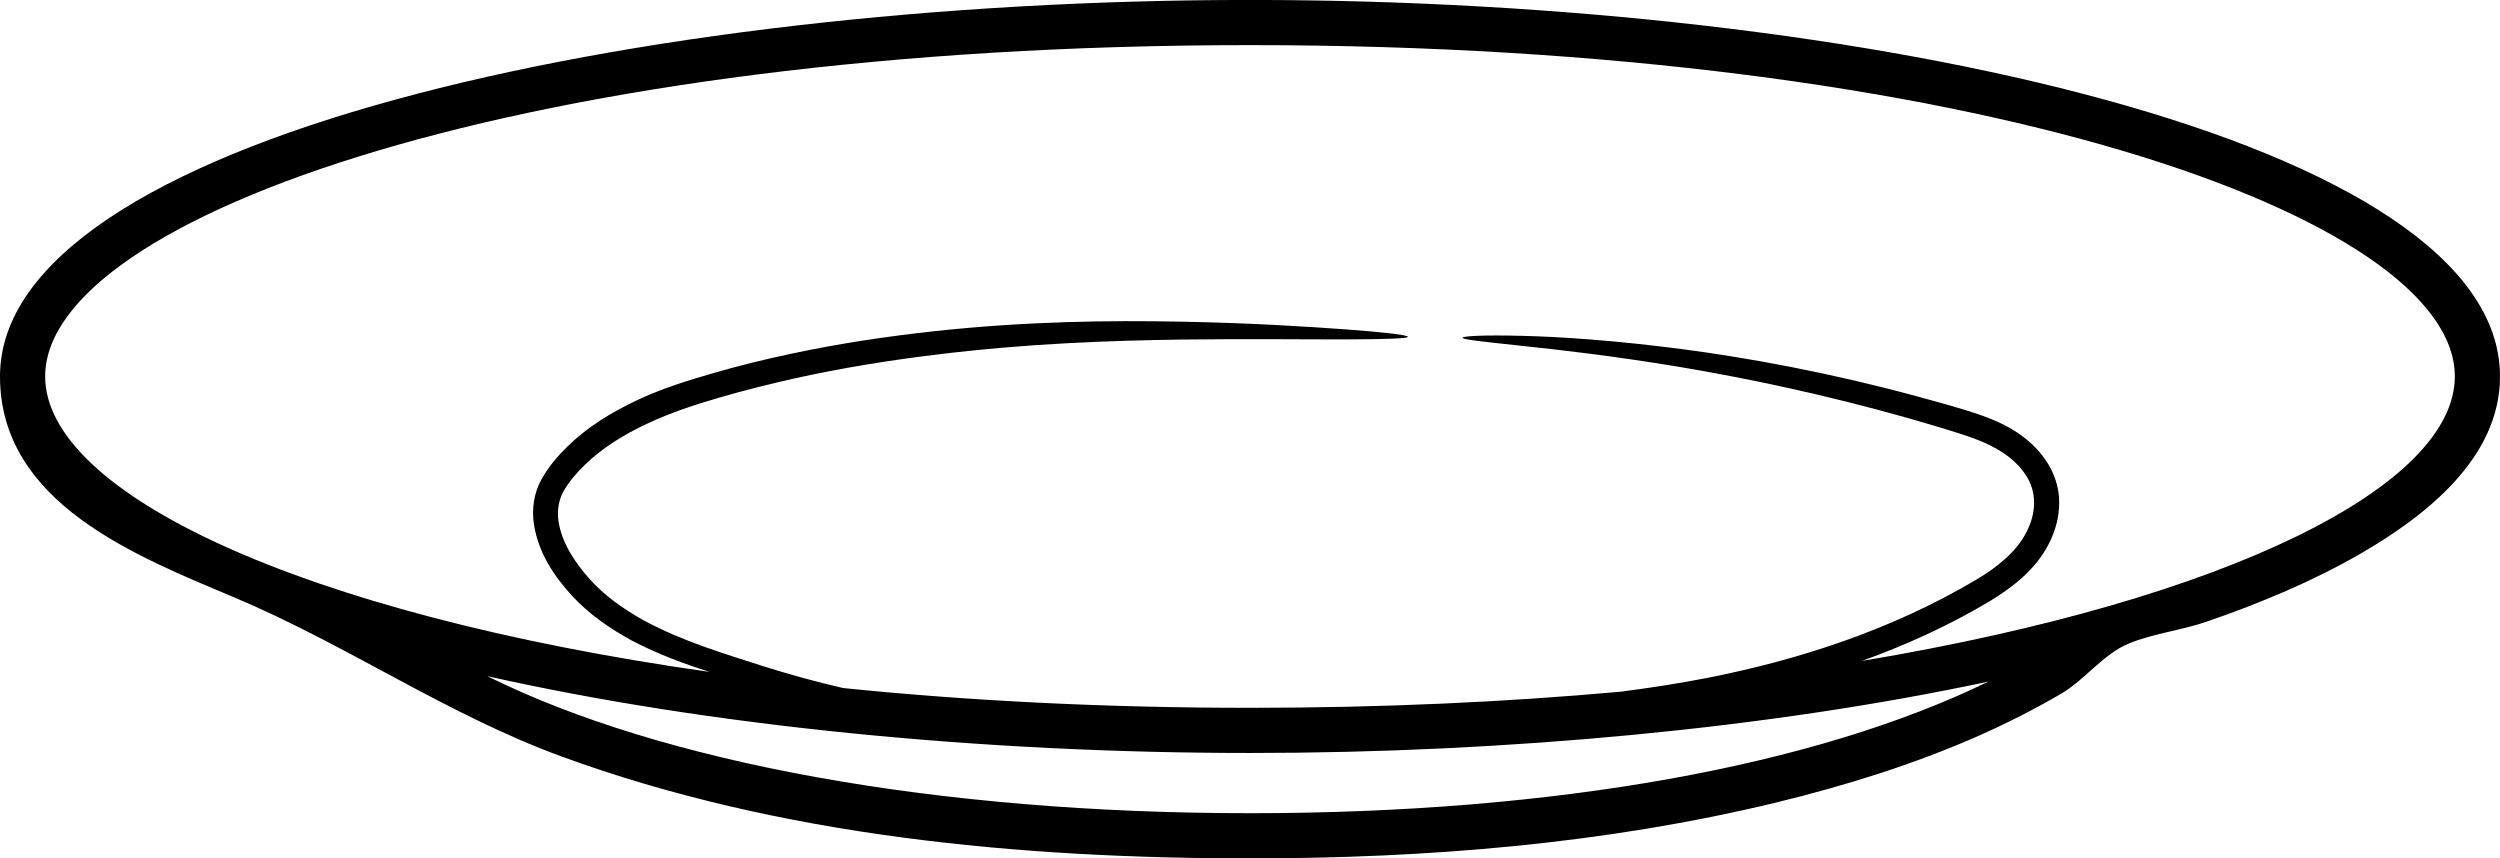 <?xml version="1.0" encoding="UTF-8"?><svg xmlns="http://www.w3.org/2000/svg" xmlns:xlink="http://www.w3.org/1999/xlink" height="41.2" preserveAspectRatio="xMidYMid meet" version="1.0" viewBox="4.0 43.4 120.0 41.2" width="120.0" zoomAndPan="magnify"><g id="change1_1"><path d="M 64 82.434 C 78.645 82.434 91.145 80.164 99.438 76.117 C 89.012 78.344 76.41 79.543 64 79.543 C 51.109 79.543 38.035 78.246 27.387 75.855 C 35.777 80.02 48.957 82.434 64 82.434 Z M 93.371 75.125 C 111.098 72.156 121.832 66.688 121.832 61.469 C 121.832 53.793 98.59 45.566 64 45.566 C 29.41 45.566 6.168 53.793 6.168 61.469 C 6.168 67.016 18.293 72.848 38.062 75.652 C 36.836 75.262 35.57 74.801 34.309 74.137 C 33.305 73.586 32.285 72.898 31.441 71.98 C 30.617 71.07 29.852 69.977 29.629 68.57 C 29.52 67.875 29.617 67.086 29.98 66.43 C 30.336 65.785 30.762 65.301 31.246 64.824 C 32.207 63.883 33.363 63.184 34.562 62.617 C 35.773 62.047 37.031 61.656 38.234 61.312 C 39.449 60.957 40.664 60.66 41.855 60.406 C 44.25 59.887 46.586 59.547 48.812 59.301 C 53.273 58.816 57.305 58.773 60.68 58.84 C 64.059 58.902 66.781 59.078 68.664 59.215 C 70.543 59.359 71.578 59.48 71.578 59.57 C 71.57 59.648 70.527 59.684 68.641 59.691 C 66.762 59.699 64.035 59.656 60.68 59.699 C 57.32 59.75 53.332 59.879 48.941 60.422 C 46.742 60.688 44.453 61.051 42.109 61.57 C 40.941 61.832 39.762 62.129 38.57 62.473 C 37.375 62.82 36.207 63.199 35.086 63.727 C 33.965 64.246 32.922 64.891 32.086 65.699 C 31.68 66.09 31.281 66.559 31.043 66.992 C 30.812 67.418 30.738 67.902 30.805 68.402 C 30.949 69.414 31.578 70.391 32.301 71.191 C 33.023 72.004 33.922 72.625 34.852 73.152 C 36.73 74.18 38.758 74.77 40.637 75.379 C 41.965 75.797 43.246 76.145 44.469 76.426 C 50.445 77.035 56.988 77.375 64 77.375 C 70.34 77.375 76.289 77.098 81.789 76.602 C 83.148 76.426 84.566 76.211 86.02 75.926 C 90.168 75.102 94.688 73.703 98.863 71.223 C 99.887 70.613 100.789 69.883 101.258 68.961 C 101.758 68.027 101.777 66.984 101.223 66.184 C 100.68 65.352 99.754 64.816 98.758 64.449 C 97.754 64.086 96.676 63.789 95.656 63.488 C 91.555 62.324 87.781 61.543 84.594 61.008 C 81.406 60.48 78.805 60.184 77.004 59.996 C 75.199 59.801 74.199 59.699 74.199 59.613 C 74.207 59.531 75.211 59.473 77.035 59.52 C 78.855 59.562 81.484 59.734 84.727 60.156 C 87.957 60.582 91.789 61.281 95.961 62.41 C 97.008 62.699 98.047 62.965 99.16 63.355 C 100.262 63.746 101.453 64.375 102.219 65.527 C 102.594 66.082 102.848 66.797 102.84 67.512 C 102.848 68.223 102.652 68.906 102.336 69.516 C 101.699 70.758 100.586 71.605 99.5 72.262 C 97.5 73.457 95.43 74.383 93.371 75.125 Z M 15.277 72.09 C 10.57 70.102 4 67.57 4 61.469 C 4 50.156 34.508 43.398 64 43.398 C 93.492 43.398 124 50.156 124 61.469 C 124 65.395 120.422 68.164 117.352 69.949 C 115.02 71.301 112.508 72.344 109.969 73.223 C 108.754 73.652 107.328 73.809 106.176 74.293 C 104.98 74.785 104.086 76.008 102.98 76.672 C 101.676 77.438 100.332 78.117 98.953 78.727 C 95.844 80.098 92.582 81.109 89.285 81.914 C 81.039 83.914 72.473 84.602 64 84.602 C 52.934 84.602 41.43 83.539 30.965 79.715 C 25.469 77.707 20.664 74.359 15.277 72.09"/></g></svg>